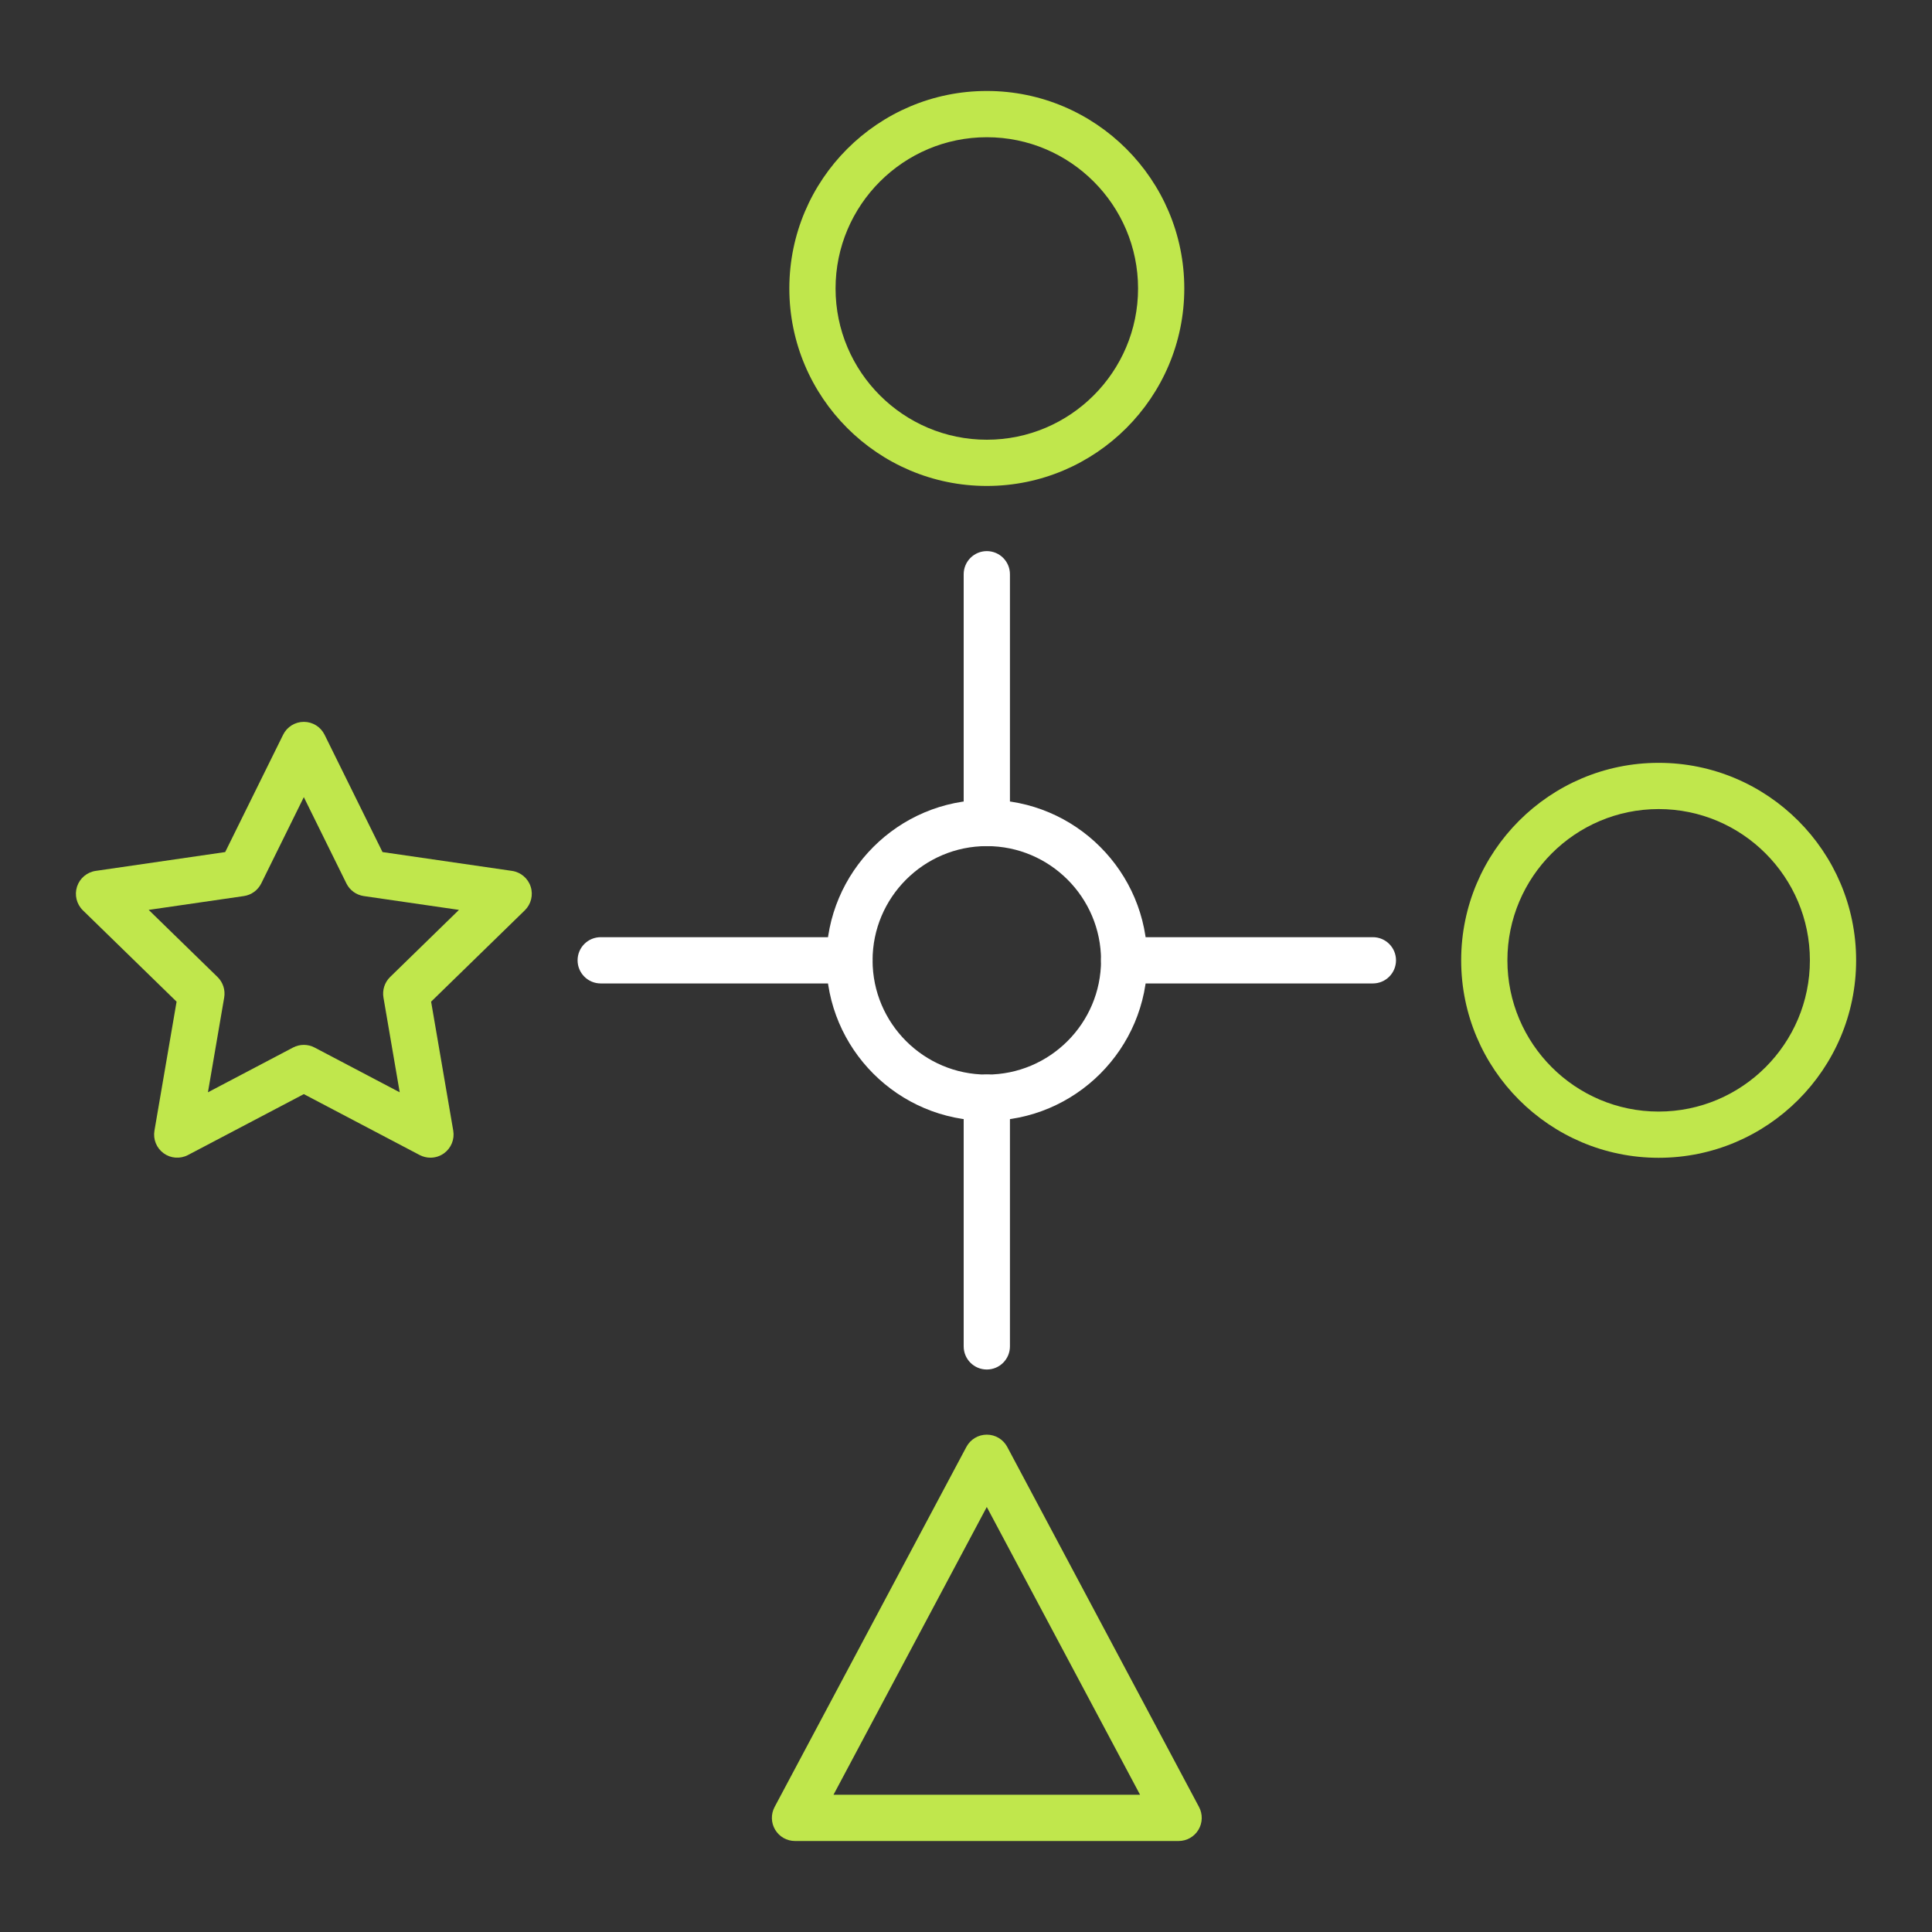 <?xml version="1.0" encoding="UTF-8"?>
<svg id="Layer_1" xmlns="http://www.w3.org/2000/svg" version="1.1" viewBox="0 0 70 70">
  <rect x="0" y="0" width="70" height="70" fill="#333333" stroke="none"/>
  <!-- Generator: Adobe Illustrator 29.5.0, SVG Export Plug-In . SVG Version: 2.1.0 Build 137)  -->
  <defs>
    <style>
      .st0 {
        fill: #c0e74c;
      }

      .st1 {
        fill: #fff;
      }
    </style>
  </defs>
  <path class="st1" d="M35.754,40.608c-3.206,0-5.814-2.608-5.814-5.814s2.608-5.814,5.814-5.814,5.814,2.608,5.814,5.814-2.608,5.814-5.814,5.814ZM35.754,30.656c-2.282,0-4.139,1.857-4.139,4.139,0,2.282,1.857,4.139,4.139,4.139,2.282,0,4.139-1.857,4.139-4.139,0-2.282-1.857-4.139-4.139-4.139Z"/>
  <path class="st1" d="M35.754,30.656c-.463,0-.838-.375-.838-.838v-9.012c0-.463.375-.838.838-.838s.838.375.838.838v9.012c0,.463-.375.838-.838.838Z"/>
  <path class="st1" d="M30.777,35.632h-9.012c-.463,0-.838-.375-.838-.838s.375-.838.838-.838h9.012c.463,0,.838.375.838.838s-.375.838-.838.838Z"/>
  <path class="st1" d="M35.754,49.62c-.463,0-.838-.375-.838-.838v-9.012c0-.463.375-.838.838-.838s.838.375.838.838v9.012c0,.463-.375.838-.838.838Z"/>
  <path class="st1" d="M49.742,35.632h-9.012c-.463,0-.838-.375-.838-.838s.375-.838.838-.838h9.012c.463,0,.838.375.838.838s-.375.838-.838.838Z"/>
  <path class="st0" d="M35.754,17.607c-3.945,0-7.155-3.21-7.155-7.156s3.21-7.155,7.155-7.155,7.155,3.21,7.155,7.155-3.21,7.156-7.155,7.156ZM35.754,4.972c-3.021,0-5.48,2.458-5.48,5.48,0,3.022,2.458,5.48,5.48,5.48,3.021,0,5.48-2.458,5.48-5.48,0-3.021-2.458-5.48-5.48-5.48Z"/>
  <path class="st0" d="M60.096,41.949c-3.945,0-7.155-3.21-7.155-7.155s3.21-7.155,7.155-7.155c3.946,0,7.155,3.21,7.155,7.155s-3.21,7.155-7.155,7.155ZM60.096,29.314c-3.021,0-5.48,2.458-5.48,5.48s2.458,5.48,5.48,5.48c3.021,0,5.48-2.458,5.48-5.48s-2.458-5.48-5.48-5.48Z"/>
  <path class="st0" d="M15.595,41.945c-.133,0-.267-.032-.39-.096l-4.197-2.207-4.197,2.207c-.282.148-.624.124-.882-.064-.258-.187-.387-.505-.333-.819l.802-4.674-3.395-3.309c-.228-.223-.31-.555-.212-.859.099-.303.361-.524.676-.57l4.692-.682,2.099-4.251c.141-.286.432-.467.751-.467s.61.181.751.467l2.099,4.251,4.692.682c.315.046.578.267.676.57.099.303.016.636-.212.859l-3.395,3.309.802,4.674c.054.314-.076.632-.333.819-.146.106-.319.16-.492.16ZM11.008,37.858c.134,0,.268.032.39.096l3.084,1.622-.589-3.435c-.046-.272.044-.549.241-.742l2.495-2.432-3.449-.501c-.273-.04-.508-.211-.63-.459l-1.542-3.125-1.542,3.125c-.122.247-.357.419-.63.459l-3.449.501,2.495,2.432c.197.193.287.47.241.742l-.589,3.435,3.084-1.622c.122-.064.256-.096.39-.096Z"/>
  <path class="st0" d="M42.702,66.703h-13.898c-.294,0-.567-.154-.718-.407-.151-.252-.159-.565-.021-.825l6.949-13.047c.146-.273.43-.444.74-.444h0c.31,0,.594.171.74.444l6.949,13.047c.138.26.13.573-.021.825-.151.252-.424.407-.718.407ZM30.199,65.028h11.108l-5.554-10.427-5.554,10.427Z"/>
</svg>
